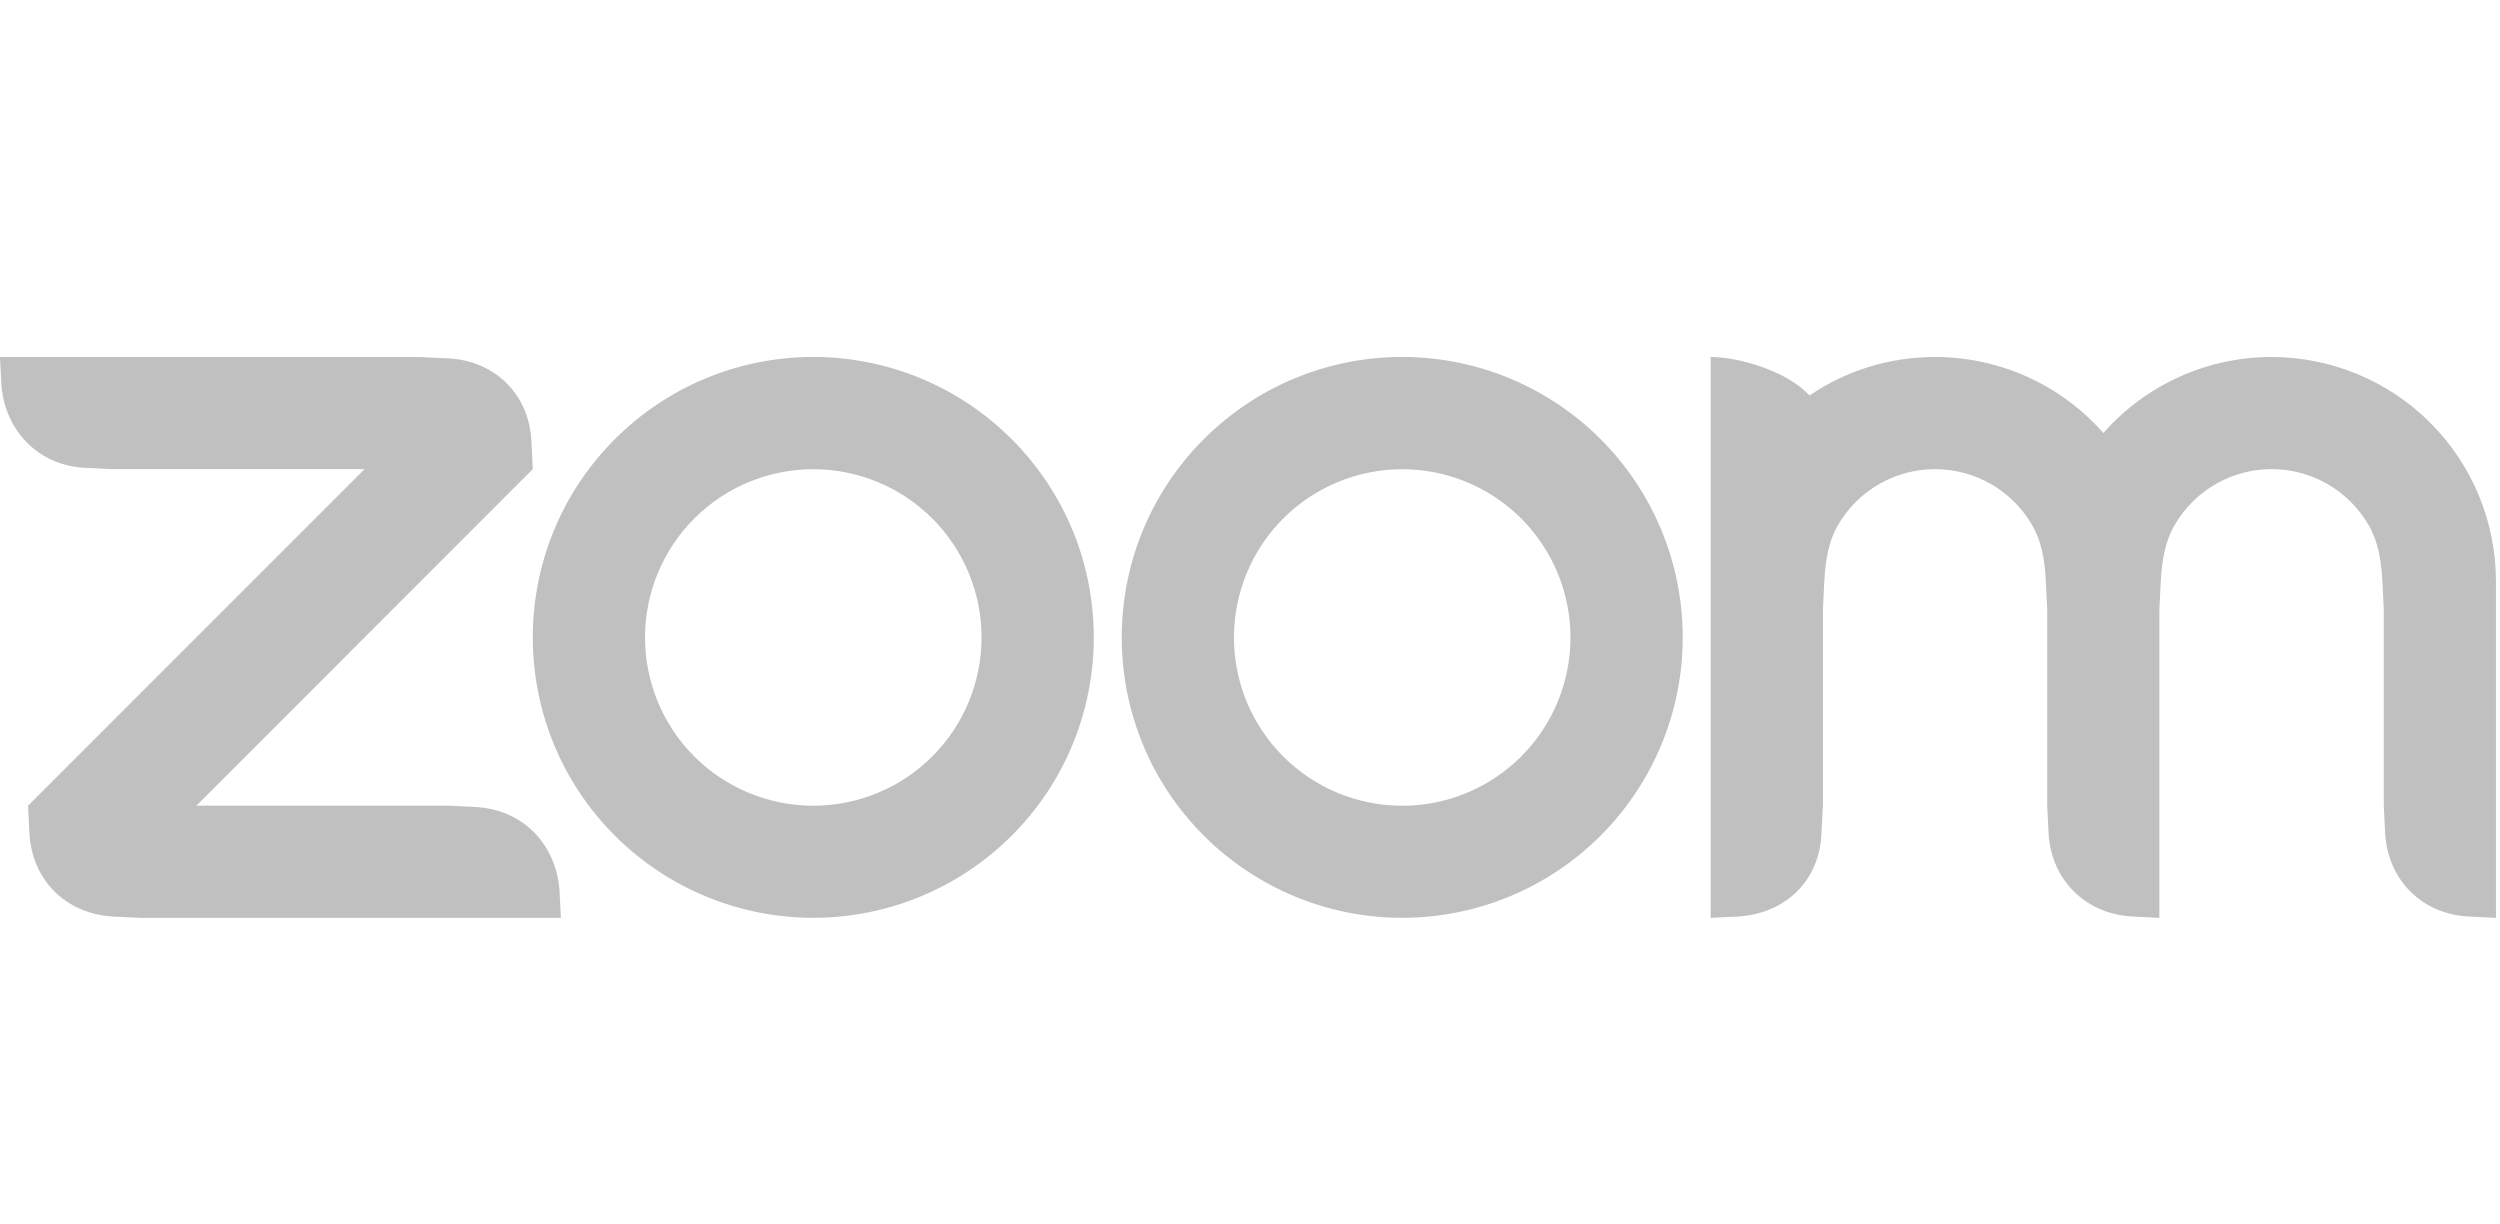 <svg width="143" height="70" viewBox="0 0 143 70" fill="none" xmlns="http://www.w3.org/2000/svg">
<g clip-path="url(#clip0_438_14136)">
<path fill-rule="evenodd" clip-rule="evenodd" d="M116.24 30.039C116.785 30.98 116.964 32.052 117.023 33.256L117.1 34.861V46.086L117.18 47.693C117.338 50.317 119.273 52.257 121.918 52.422L123.516 52.501V34.861L123.595 33.256C123.661 32.065 123.838 30.974 124.392 30.026C124.957 29.053 125.767 28.246 126.742 27.686C127.718 27.125 128.823 26.831 129.948 26.833C131.072 26.835 132.177 27.133 133.15 27.697C134.123 28.261 134.931 29.071 135.492 30.046C136.038 30.987 136.208 32.079 136.273 33.256L136.352 34.856V46.086L136.432 47.693C136.597 50.33 138.517 52.27 141.17 52.422L142.768 52.501V33.256C142.768 29.853 141.417 26.589 139.011 24.182C136.605 21.776 133.342 20.423 129.939 20.421C128.117 20.419 126.316 20.806 124.656 21.556C122.996 22.306 121.515 23.401 120.313 24.769C119.109 23.401 117.628 22.306 115.968 21.556C114.308 20.807 112.508 20.419 110.686 20.42C108.022 20.42 105.549 21.228 103.501 22.625C102.251 21.23 99.455 20.42 97.85 20.42V52.501L99.455 52.422C102.14 52.245 104.081 50.357 104.185 47.693L104.271 46.086V34.861L104.35 33.256C104.417 32.045 104.586 30.98 105.133 30.032C105.698 29.06 106.509 28.253 107.483 27.692C108.458 27.131 109.562 26.836 110.686 26.835C111.812 26.836 112.917 27.132 113.892 27.694C114.867 28.256 115.676 29.065 116.24 30.039V30.039ZM6.416 52.424L8.021 52.501H32.082L32.002 50.901C31.785 48.264 29.917 46.337 27.271 46.165L25.666 46.086H11.231L30.477 26.834L30.397 25.235C30.273 22.571 28.326 20.645 25.666 20.499L24.061 20.426L0 20.42L0.079 22.025C0.29 24.637 2.185 26.605 4.809 26.756L6.416 26.835H20.851L1.605 46.087L1.684 47.693C1.843 50.337 3.751 52.252 6.416 52.422V52.424ZM91.552 25.116C93.042 26.605 94.224 28.373 95.03 30.32C95.837 32.266 96.252 34.352 96.252 36.459C96.252 38.566 95.837 40.651 95.03 42.598C94.224 44.544 93.042 46.312 91.552 47.802C88.543 50.809 84.462 52.499 80.207 52.499C75.952 52.499 71.871 50.809 68.861 47.802C62.597 41.538 62.597 31.38 68.861 25.116C70.349 23.627 72.117 22.445 74.061 21.639C76.007 20.833 78.091 20.418 80.197 20.418C82.305 20.416 84.394 20.831 86.342 21.637C88.291 22.444 90.061 23.626 91.552 25.117V25.116ZM87.013 29.658C88.817 31.464 89.831 33.912 89.831 36.465C89.831 39.017 88.817 41.465 87.013 43.271C85.207 45.075 82.759 46.089 80.207 46.089C77.654 46.089 75.206 45.075 73.4 43.271C71.596 41.465 70.582 39.017 70.582 36.465C70.582 33.912 71.596 31.464 73.4 29.658C75.206 27.854 77.654 26.84 80.207 26.84C82.759 26.84 85.207 27.854 87.013 29.658V29.658ZM46.53 20.418C48.635 20.419 50.72 20.834 52.665 21.64C54.61 22.446 56.377 23.628 57.865 25.117C64.131 31.38 64.131 41.54 57.865 47.802C54.856 50.809 50.775 52.499 46.52 52.499C42.265 52.499 38.184 50.809 35.174 47.802C28.91 41.538 28.91 31.38 35.174 25.116C36.663 23.627 38.43 22.445 40.375 21.639C42.32 20.833 44.404 20.418 46.51 20.418H46.53ZM53.326 29.655C55.131 31.461 56.145 33.909 56.145 36.462C56.145 39.015 55.131 41.464 53.326 43.269C51.521 45.074 49.072 46.087 46.52 46.087C43.967 46.087 41.519 45.074 39.713 43.269C37.909 41.464 36.896 39.016 36.896 36.463C36.896 33.91 37.909 31.462 39.713 29.657C41.519 27.852 43.967 26.839 46.52 26.839C49.072 26.839 51.521 27.852 53.326 29.657V29.655Z" fill="#C0C0C0"/>
</g>
<defs>
<clipPath id="clip0_438_14136">
<rect width="142.917" height="70" fill="white"/>
</clipPath>
</defs>
</svg>

